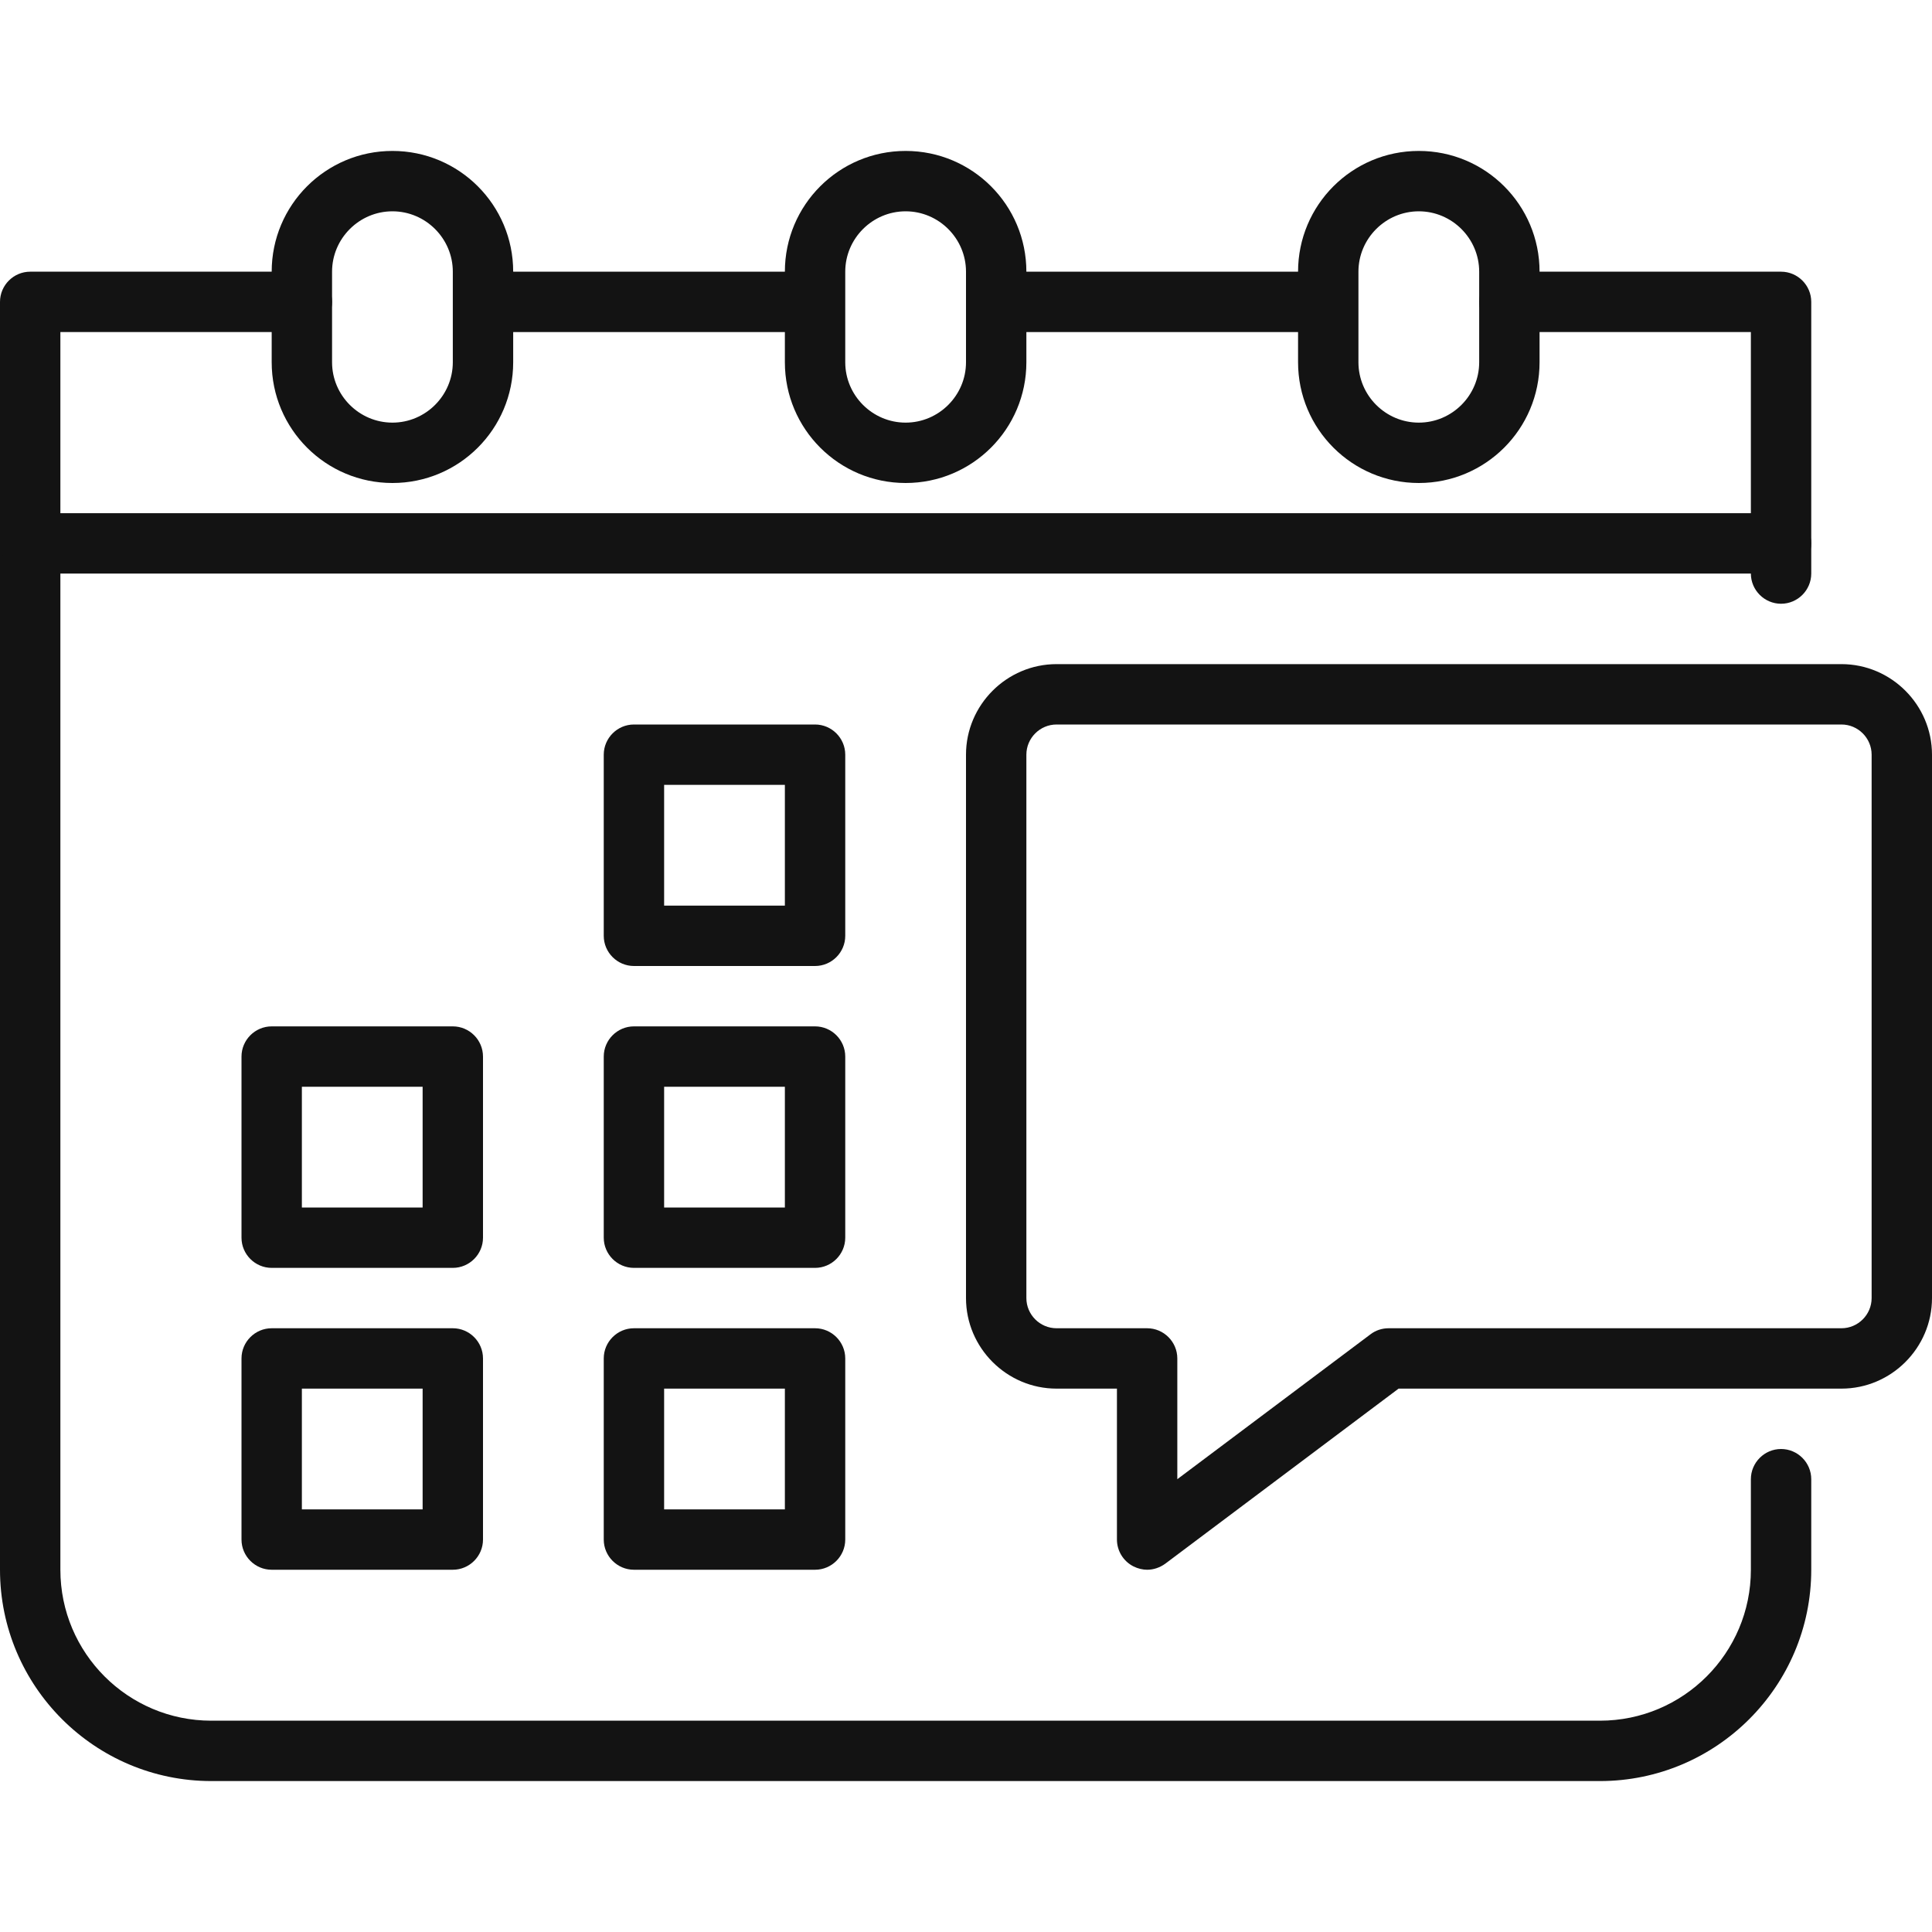 <svg version="1.1" xmlns="http://www.w3.org/2000/svg" xmlns:xlink="http://www.w3.org/1999/xlink" width="300" height="300" viewBox="0,0,256,256"><g fill="#131313" fill-rule="nonzero" stroke="none" stroke-width="1" stroke-linecap="butt" stroke-linejoin="miter" stroke-miterlimit="10" stroke-dasharray="" stroke-dashoffset="0" font-family="none" font-weight="none" font-size="none" text-anchor="none" style="mix-blend-mode: normal"><g transform="translate(0,4) scale(4,4)"><g><g><path d="M53,58h-46c-3.86,0 -7,-3.14 -7,-7v-42c0,-0.55 0.45,-1 1,-1h9c0.55,0 1,0.45 1,1c0,0.55 -0.45,1 -1,1h-8v41c0,2.76 2.24,5 5,5h46c2.76,0 5,-2.24 5,-5v-3c0,-0.55 0.45,-1 1,-1c0.55,0 1,0.45 1,1v3c0,3.86 -3.14,7 -7,7z"></path><path d="M59,19c-0.55,0 -1,-0.45 -1,-1v-8h-8c-0.55,0 -1,-0.45 -1,-1c0,-0.55 0.45,-1 1,-1h9c0.55,0 1,0.45 1,1v9c0,0.55 -0.45,1 -1,1z"></path><path d="M33,8h11v2h-11z"></path><path d="M16,8h11v2h-11z"></path><path d="M59,18h-58c-0.55,0 -1,-0.45 -1,-1c0,-0.55 0.45,-1 1,-1h58c0.55,0 1,0.45 1,1c0,0.55 -0.45,1 -1,1z"></path><path d="M30,15c-2.21,0 -4,-1.79 -4,-4v-3c0,-2.21 1.79,-4 4,-4c2.21,0 4,1.79 4,4v3c0,2.21 -1.79,4 -4,4zM30,6c-1.1,0 -2,0.9 -2,2v3c0,1.1 0.9,2 2,2c1.1,0 2,-0.9 2,-2v-3c0,-1.1 -0.9,-2 -2,-2z"></path><path d="M13,15c-2.21,0 -4,-1.79 -4,-4v-3c0,-2.21 1.79,-4 4,-4c2.21,0 4,1.79 4,4v3c0,2.21 -1.79,4 -4,4zM13,6c-1.1,0 -2,0.9 -2,2v3c0,1.1 0.9,2 2,2c1.1,0 2,-0.9 2,-2v-3c0,-1.1 -0.9,-2 -2,-2z"></path><path d="M47,15c-2.21,0 -4,-1.79 -4,-4v-3c0,-2.21 1.79,-4 4,-4c2.21,0 4,1.79 4,4v3c0,2.21 -1.79,4 -4,4zM47,6c-1.1,0 -2,0.9 -2,2v3c0,1.1 0.9,2 2,2c1.1,0 2,-0.9 2,-2v-3c0,-1.1 -0.9,-2 -2,-2z"></path><path d="M27,31h-6c-0.55,0 -1,-0.45 -1,-1v-6c0,-0.55 0.45,-1 1,-1h6c0.55,0 1,0.45 1,1v6c0,0.55 -0.45,1 -1,1zM22,29h4v-4h-4z"></path><path d="M15,41h-6c-0.55,0 -1,-0.45 -1,-1v-6c0,-0.55 0.45,-1 1,-1h6c0.55,0 1,0.45 1,1v6c0,0.55 -0.45,1 -1,1zM10,39h4v-4h-4z"></path><path d="M27,41h-6c-0.55,0 -1,-0.45 -1,-1v-6c0,-0.55 0.45,-1 1,-1h6c0.55,0 1,0.45 1,1v6c0,0.55 -0.45,1 -1,1zM22,39h4v-4h-4z"></path><path d="M15,51h-6c-0.55,0 -1,-0.45 -1,-1v-6c0,-0.55 0.45,-1 1,-1h6c0.55,0 1,0.45 1,1v6c0,0.55 -0.45,1 -1,1zM10,49h4v-4h-4z"></path><path d="M27,51h-6c-0.55,0 -1,-0.45 -1,-1v-6c0,-0.55 0.45,-1 1,-1h6c0.55,0 1,0.45 1,1v6c0,0.55 -0.45,1 -1,1zM22,49h4v-4h-4z"></path></g><path d="M38,51c-0.15,0 -0.31,-0.04 -0.45,-0.11c-0.34,-0.17 -0.55,-0.52 -0.55,-0.89v-5h-2c-1.65,0 -3,-1.35 -3,-3v-18c0,-1.65 1.35,-3 3,-3h26c1.65,0 3,1.35 3,3v18c0,1.65 -1.35,3 -3,3h-14.67l-7.73,5.8c-0.18,0.13 -0.39,0.2 -0.6,0.2zM35,23c-0.55,0 -1,0.45 -1,1v18c0,0.55 0.45,1 1,1h3c0.55,0 1,0.45 1,1v4l6.4,-4.8c0.17,-0.13 0.38,-0.2 0.6,-0.2h15c0.55,0 1,-0.45 1,-1v-18c0,-0.55 -0.45,-1 -1,-1z"></path></g></g></g></svg>